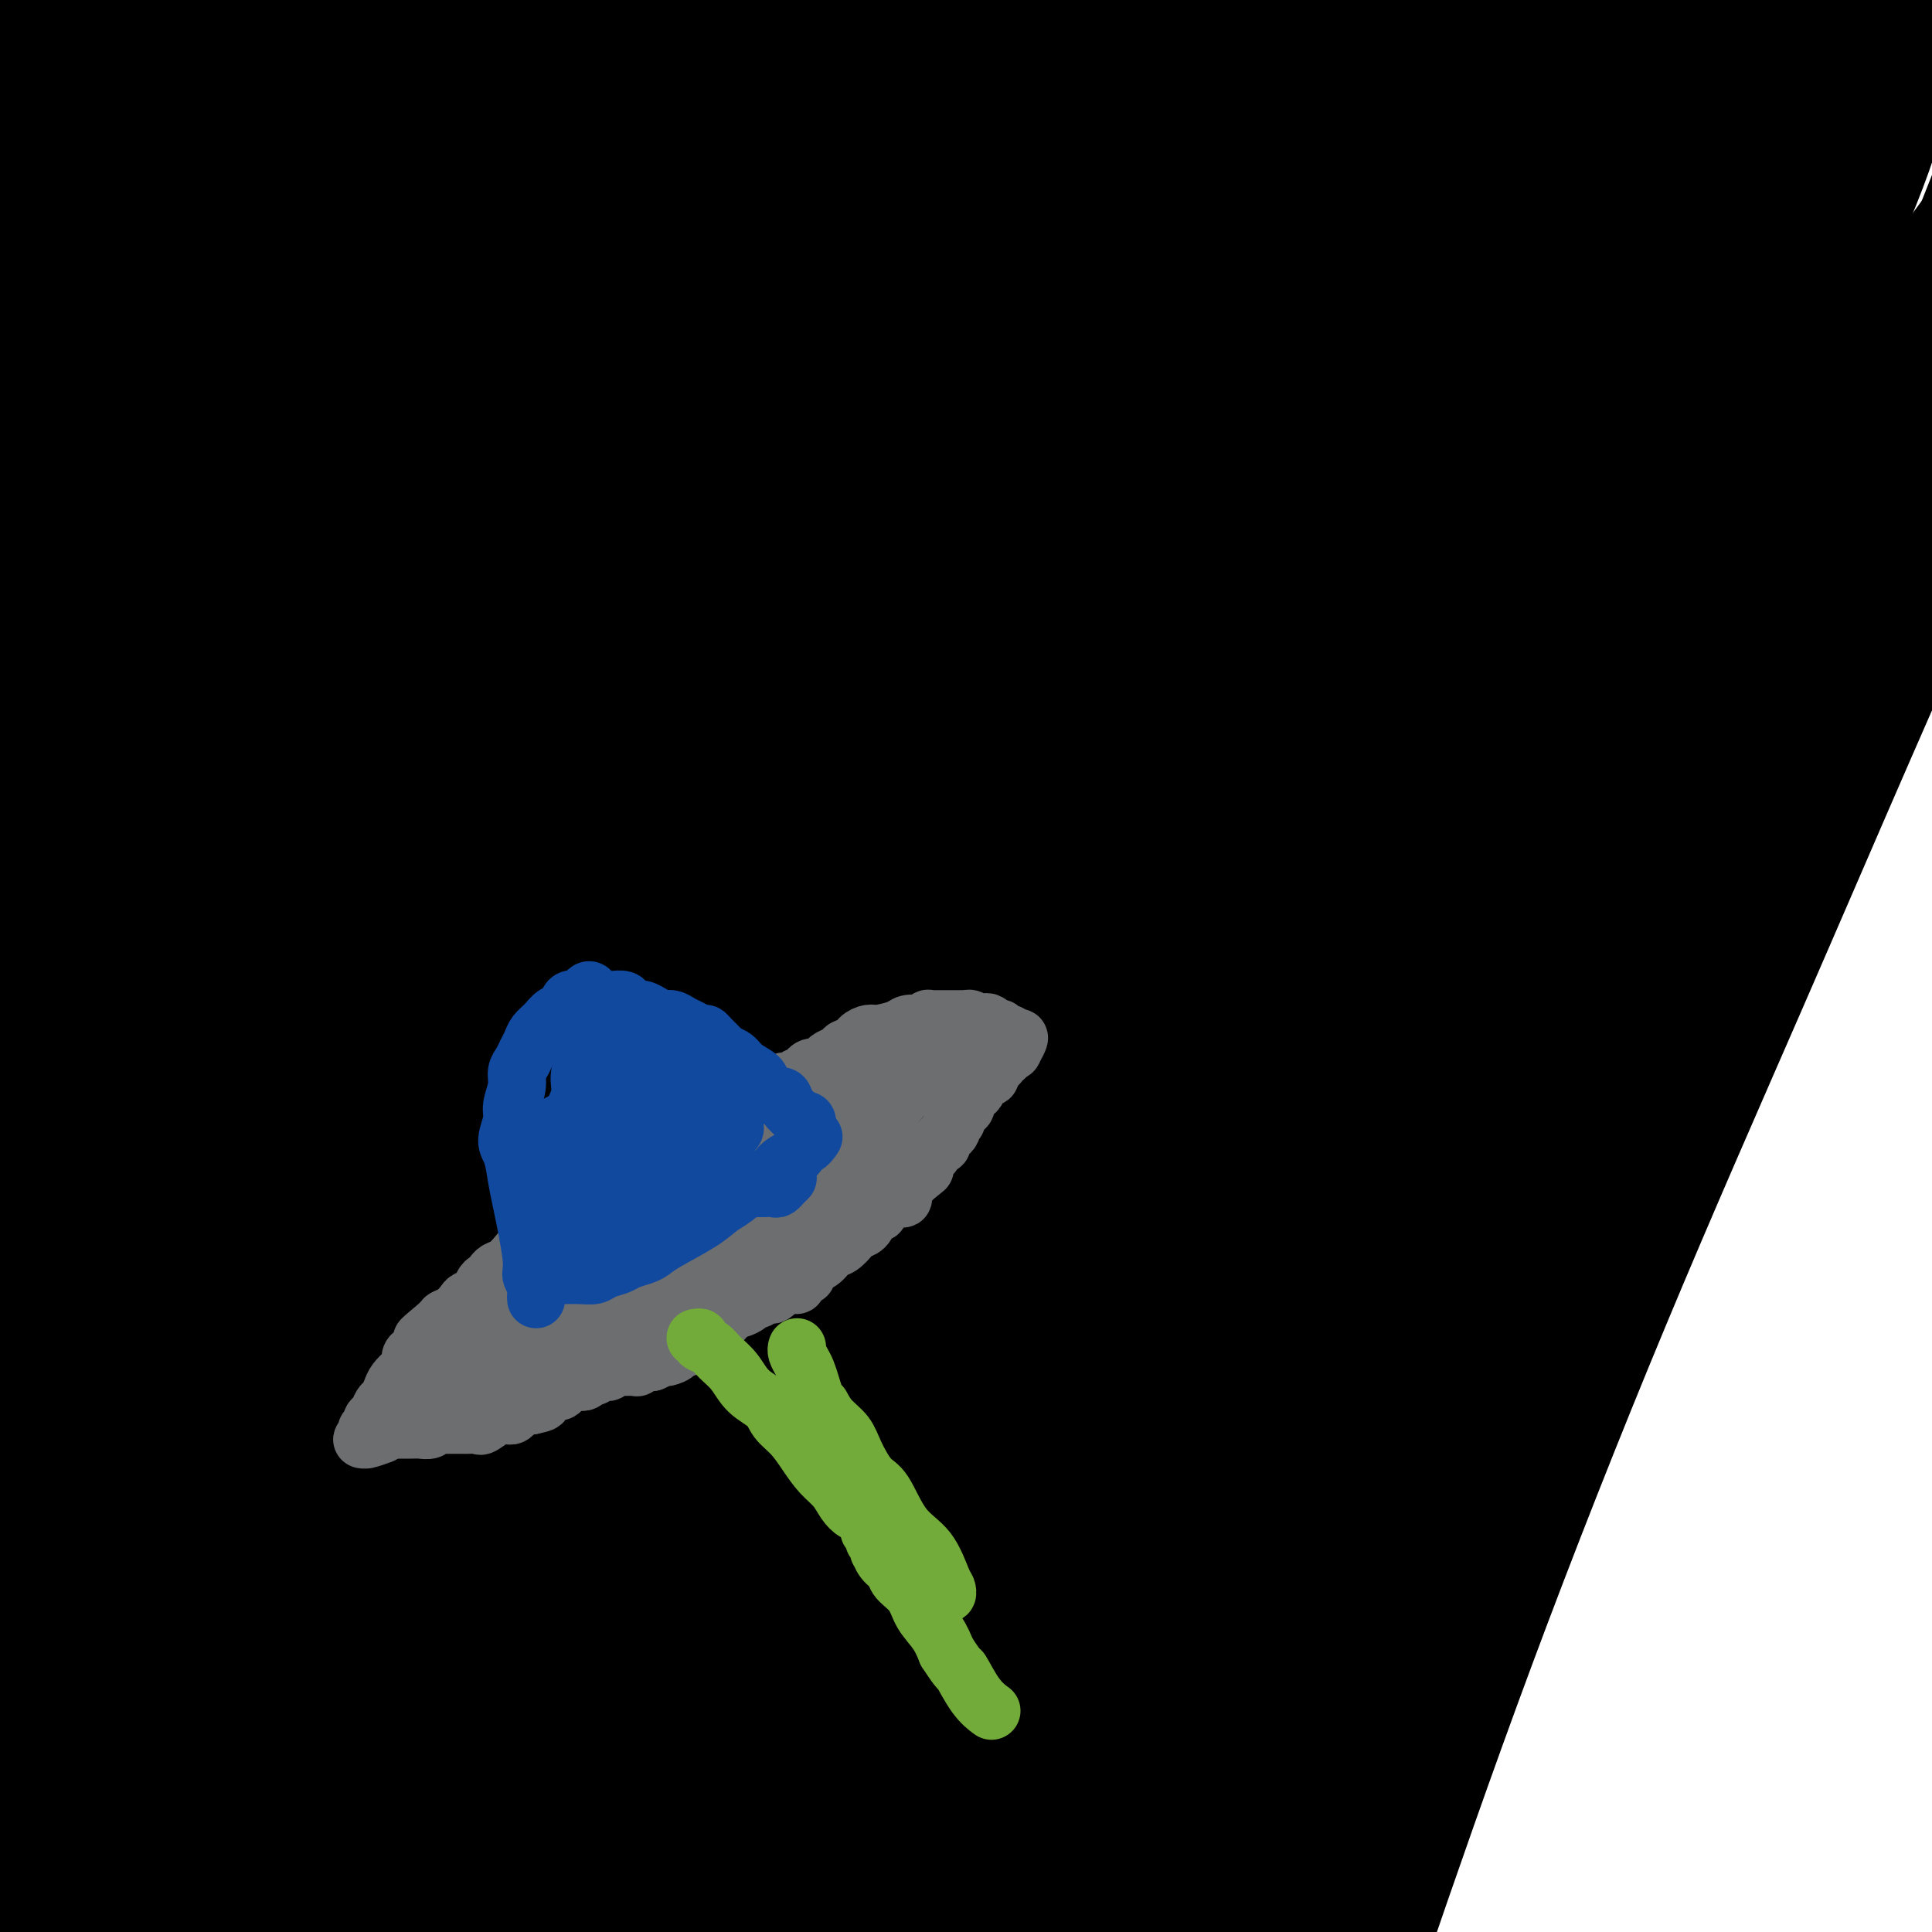 <svg viewBox='0 0 400 400' version='1.1' xmlns='http://www.w3.org/2000/svg' xmlns:xlink='http://www.w3.org/1999/xlink'><g fill='none' stroke='#000000' stroke-width='28' stroke-linecap='round' stroke-linejoin='round'><path d='M208,293c-0.436,0.190 -0.871,0.379 -1,0c-0.129,-0.379 0.050,-1.328 0,-4c-0.050,-2.672 -0.327,-7.067 0,-15c0.327,-7.933 1.260,-19.403 2,-32c0.740,-12.597 1.289,-26.322 3,-40c1.711,-13.678 4.586,-27.311 7,-39c2.414,-11.689 4.368,-21.434 6,-30c1.632,-8.566 2.941,-15.953 4,-22c1.059,-6.047 1.869,-10.754 3,-17c1.131,-6.246 2.584,-14.032 3,-18c0.416,-3.968 -0.205,-4.118 0,-6c0.205,-1.882 1.237,-5.497 1,-7c-0.237,-1.503 -1.741,-0.896 -3,0c-1.259,0.896 -2.272,2.079 -6,7c-3.728,4.921 -10.171,13.581 -17,23c-6.829,9.419 -14.045,19.599 -23,32c-8.955,12.401 -19.648,27.025 -30,41c-10.352,13.975 -20.361,27.302 -30,41c-9.639,13.698 -18.908,27.768 -27,40c-8.092,12.232 -15.006,22.627 -20,31c-4.994,8.373 -8.066,14.725 -11,22c-2.934,7.275 -5.728,15.474 -7,19c-1.272,3.526 -1.022,2.381 -2,2c-0.978,-0.381 -3.183,0.003 -5,-1c-1.817,-1.003 -3.247,-3.393 -6,-7c-2.753,-3.607 -6.831,-8.431 -10,-17c-3.169,-8.569 -5.430,-20.884 -7,-34c-1.570,-13.116 -2.449,-27.033 -2,-43c0.449,-15.967 2.224,-33.983 4,-52'/><path d='M34,167c8.281,-33.234 26.984,-90.317 40,-121c13.016,-30.683 20.345,-34.964 30,-46c9.655,-11.036 21.637,-28.827 26,-36c4.363,-7.173 1.107,-3.728 0,-1c-1.107,2.728 -0.066,4.738 0,10c0.066,5.262 -0.843,13.776 -3,25c-2.157,11.224 -5.563,25.157 -9,42c-3.437,16.843 -6.904,36.597 -12,56c-5.096,19.403 -11.822,38.455 -17,59c-5.178,20.545 -8.810,42.584 -14,64c-5.190,21.416 -11.939,42.209 -17,61c-5.061,18.791 -8.435,35.579 -12,50c-3.565,14.421 -7.322,26.473 -10,35c-2.678,8.527 -4.277,13.528 -6,16c-1.723,2.472 -3.569,2.413 -5,2c-1.431,-0.413 -2.446,-1.182 -4,-6c-1.554,-4.818 -3.648,-13.685 -5,-23c-1.352,-9.315 -1.963,-19.079 -4,-33c-2.037,-13.921 -5.502,-32.000 -7,-45c-1.498,-13.000 -1.031,-20.920 -1,-41c0.031,-20.080 -0.376,-52.320 1,-72c1.376,-19.680 4.533,-26.800 7,-40c2.467,-13.200 4.244,-32.481 9,-51c4.756,-18.519 12.489,-36.275 19,-53c6.511,-16.725 11.798,-32.417 17,-44c5.202,-11.583 10.319,-19.057 13,-24c2.681,-4.943 2.925,-7.356 3,-8c0.075,-0.644 -0.018,0.480 0,2c0.018,1.520 0.148,3.434 0,8c-0.148,4.566 -0.574,11.783 -1,19'/><path d='M72,-28c-0.857,10.347 -2.499,21.715 -5,37c-2.501,15.285 -5.862,34.489 -9,54c-3.138,19.511 -6.053,39.331 -9,59c-2.947,19.669 -5.924,39.189 -8,58c-2.076,18.811 -3.250,36.914 -5,54c-1.750,17.086 -4.077,33.154 -6,46c-1.923,12.846 -3.444,22.471 -5,29c-1.556,6.529 -3.147,9.963 -4,11c-0.853,1.037 -0.966,-0.322 -1,-1c-0.034,-0.678 0.012,-0.675 0,-4c-0.012,-3.325 -0.081,-9.977 -1,-19c-0.919,-9.023 -2.687,-20.418 -4,-34c-1.313,-13.582 -2.170,-29.353 -4,-44c-1.830,-14.647 -4.634,-28.172 -6,-42c-1.366,-13.828 -1.295,-27.961 -1,-41c0.295,-13.039 0.812,-24.984 1,-37c0.188,-12.016 0.047,-24.103 0,-35c-0.047,-10.897 0.002,-20.602 0,-28c-0.002,-7.398 -0.053,-12.487 0,-18c0.053,-5.513 0.209,-11.448 0,-15c-0.209,-3.552 -0.784,-4.719 -1,-6c-0.216,-1.281 -0.074,-2.676 0,-3c0.074,-0.324 0.081,0.422 0,1c-0.081,0.578 -0.250,0.988 0,1c0.250,0.012 0.918,-0.374 2,1c1.082,1.374 2.578,4.510 4,9c1.422,4.490 2.771,10.336 5,19c2.229,8.664 5.340,20.147 8,31c2.660,10.853 4.870,21.076 7,31c2.130,9.924 4.180,19.550 5,26c0.820,6.450 0.410,9.725 0,13'/><path d='M35,125c1.975,12.549 0.914,8.920 0,8c-0.914,-0.920 -1.681,0.867 -2,2c-0.319,1.133 -0.190,1.612 -1,0c-0.810,-1.612 -2.559,-5.315 -4,-10c-1.441,-4.685 -2.573,-10.352 -4,-19c-1.427,-8.648 -3.150,-20.278 -4,-32c-0.850,-11.722 -0.828,-23.537 -1,-35c-0.172,-11.463 -0.540,-22.574 -1,-31c-0.460,-8.426 -1.013,-14.168 -1,-19c0.013,-4.832 0.594,-8.755 1,-11c0.406,-2.245 0.639,-2.812 1,-3c0.361,-0.188 0.849,0.002 1,0c0.151,-0.002 -0.037,-0.195 0,0c0.037,0.195 0.298,0.780 1,2c0.702,1.220 1.845,3.076 4,8c2.155,4.924 5.322,12.918 8,23c2.678,10.082 4.869,22.254 7,35c2.131,12.746 4.203,26.067 5,38c0.797,11.933 0.318,22.480 0,32c-0.318,9.520 -0.473,18.014 -1,25c-0.527,6.986 -1.424,12.464 -2,16c-0.576,3.536 -0.832,5.131 -1,6c-0.168,0.869 -0.249,1.011 -1,0c-0.751,-1.011 -2.172,-3.176 -4,-9c-1.828,-5.824 -4.062,-15.308 -6,-26c-1.938,-10.692 -3.580,-22.591 -5,-35c-1.420,-12.409 -2.618,-25.326 -3,-36c-0.382,-10.674 0.051,-19.105 0,-26c-0.051,-6.895 -0.586,-12.256 -1,-17c-0.414,-4.744 -0.707,-8.872 -1,-13'/><path d='M20,-2c-0.794,-15.880 -0.280,-9.580 0,-9c0.280,0.580 0.327,-4.558 0,-7c-0.327,-2.442 -1.029,-2.186 -1,0c0.029,2.186 0.789,6.304 1,14c0.211,7.696 -0.127,18.971 0,31c0.127,12.029 0.720,24.811 1,38c0.280,13.189 0.248,26.783 0,37c-0.248,10.217 -0.712,17.056 -1,27c-0.288,9.944 -0.402,22.993 -1,28c-0.598,5.007 -1.682,1.973 -2,1c-0.318,-0.973 0.128,0.115 0,-3c-0.128,-3.115 -0.830,-10.433 -1,-19c-0.170,-8.567 0.193,-18.383 0,-31c-0.193,-12.617 -0.943,-28.034 -1,-41c-0.057,-12.966 0.580,-23.482 1,-32c0.420,-8.518 0.622,-15.037 1,-20c0.378,-4.963 0.932,-8.369 1,-11c0.068,-2.631 -0.348,-4.486 0,-6c0.348,-1.514 1.461,-2.686 2,-3c0.539,-0.314 0.504,0.230 2,1c1.496,0.770 4.524,1.766 8,5c3.476,3.234 7.401,8.705 12,19c4.599,10.295 9.873,25.415 13,38c3.127,12.585 4.107,22.636 1,55c-3.107,32.364 -10.302,87.039 -14,119c-3.698,31.961 -3.898,41.206 -5,55c-1.102,13.794 -3.104,32.137 -5,46c-1.896,13.863 -3.684,23.247 -5,30c-1.316,6.753 -2.158,10.877 -3,15'/><path d='M24,375c-2.219,8.051 -3.766,5.679 -4,5c-0.234,-0.679 0.846,0.334 0,-3c-0.846,-3.334 -3.619,-11.014 -5,-21c-1.381,-9.986 -1.372,-22.277 -3,-39c-1.628,-16.723 -4.893,-37.879 -5,-57c-0.107,-19.121 2.946,-36.207 5,-53c2.054,-16.793 3.111,-33.295 5,-49c1.889,-15.705 4.611,-30.615 8,-47c3.389,-16.385 7.446,-34.245 12,-50c4.554,-15.755 9.603,-29.405 14,-41c4.397,-11.595 8.140,-21.134 11,-28c2.860,-6.866 4.836,-11.059 6,-14c1.164,-2.941 1.514,-4.630 2,-5c0.486,-0.370 1.107,0.578 2,2c0.893,1.422 2.059,3.316 3,10c0.941,6.684 1.659,18.157 2,33c0.341,14.843 0.306,33.054 -2,54c-2.306,20.946 -6.882,44.625 -11,68c-4.118,23.375 -7.777,46.444 -12,69c-4.223,22.556 -9.010,44.599 -12,66c-2.990,21.401 -4.182,42.160 -6,60c-1.818,17.840 -4.263,32.761 -6,46c-1.737,13.239 -2.767,24.795 -4,33c-1.233,8.205 -2.670,13.060 -4,16c-1.330,2.940 -2.552,3.964 -3,4c-0.448,0.036 -0.120,-0.916 0,-2c0.120,-1.084 0.032,-2.301 0,-8c-0.032,-5.699 -0.009,-15.881 0,-29c0.009,-13.119 0.002,-29.177 0,-46c-0.002,-16.823 -0.001,-34.412 0,-52'/><path d='M17,297c0.782,-29.821 2.737,-35.873 5,-46c2.263,-10.127 4.833,-24.331 8,-38c3.167,-13.669 6.932,-26.805 12,-40c5.068,-13.195 11.440,-26.448 18,-41c6.560,-14.552 13.307,-30.402 20,-44c6.693,-13.598 13.332,-24.943 19,-35c5.668,-10.057 10.366,-18.827 14,-26c3.634,-7.173 6.206,-12.751 9,-18c2.794,-5.249 5.812,-10.170 5,-9c-0.812,1.170 -5.454,8.429 -10,18c-4.546,9.571 -8.997,21.453 -15,36c-6.003,14.547 -13.560,31.760 -20,49c-6.440,17.240 -11.765,34.509 -17,52c-5.235,17.491 -10.380,35.204 -15,54c-4.620,18.796 -8.714,38.674 -12,57c-3.286,18.326 -5.763,35.099 -8,51c-2.237,15.901 -4.234,30.931 -6,44c-1.766,13.069 -3.302,24.178 -5,33c-1.698,8.822 -3.559,15.359 -5,20c-1.441,4.641 -2.461,7.387 -4,9c-1.539,1.613 -3.596,2.092 -5,2c-1.404,-0.092 -2.153,-0.756 -3,-1c-0.847,-0.244 -1.790,-0.066 -2,-4c-0.210,-3.934 0.315,-11.978 0,-23c-0.315,-11.022 -1.468,-25.023 -2,-39c-0.532,-13.977 -0.441,-27.932 2,-57c2.441,-29.068 7.234,-73.249 10,-97c2.766,-23.751 3.505,-27.072 5,-33c1.495,-5.928 3.748,-14.464 6,-23'/><path d='M21,148c2.674,-11.462 3.860,-12.117 6,-13c2.140,-0.883 5.233,-1.994 7,-2c1.767,-0.006 2.207,1.092 3,5c0.793,3.908 1.939,10.625 2,20c0.061,9.375 -0.963,21.408 -2,36c-1.037,14.592 -2.085,31.743 -4,48c-1.915,16.257 -4.695,31.621 -7,46c-2.305,14.379 -4.135,27.773 -6,40c-1.865,12.227 -3.765,23.287 -5,33c-1.235,9.713 -1.804,18.078 -4,24c-2.196,5.922 -6.019,9.400 -8,12c-1.981,2.600 -2.120,4.321 -3,5c-0.880,0.679 -2.501,0.317 -3,0c-0.499,-0.317 0.125,-0.588 0,-2c-0.125,-1.412 -1.000,-3.966 -1,-10c0.000,-6.034 0.875,-15.549 1,-27c0.125,-11.451 -0.502,-24.837 2,-38c2.502,-13.163 8.132,-26.102 11,-38c2.868,-11.898 2.975,-22.755 5,-33c2.025,-10.245 5.967,-19.879 10,-30c4.033,-10.121 8.158,-20.728 15,-32c6.842,-11.272 16.401,-23.209 25,-37c8.599,-13.791 16.237,-29.436 23,-42c6.763,-12.564 12.649,-22.047 19,-37c6.351,-14.953 13.166,-35.377 16,-46c2.834,-10.623 1.688,-11.445 2,-14c0.312,-2.555 2.084,-6.842 3,-10c0.916,-3.158 0.976,-5.188 2,-7c1.024,-1.812 3.012,-3.406 5,-5'/><path d='M135,-6c3.012,-1.168 8.040,-1.587 11,0c2.960,1.587 3.850,5.179 6,12c2.150,6.821 5.559,16.870 6,30c0.441,13.130 -2.085,29.342 -5,47c-2.915,17.658 -6.218,36.762 -11,55c-4.782,18.238 -11.044,35.612 -17,54c-5.956,18.388 -11.607,37.791 -17,54c-5.393,16.209 -10.526,29.223 -21,55c-10.474,25.777 -26.287,64.318 -35,83c-8.713,18.682 -10.325,17.504 -13,19c-2.675,1.496 -6.414,5.667 -9,7c-2.586,1.333 -4.021,-0.171 -5,-2c-0.979,-1.829 -1.504,-3.984 -2,-11c-0.496,-7.016 -0.963,-18.893 0,-33c0.963,-14.107 3.355,-30.445 7,-51c3.645,-20.555 8.543,-45.326 15,-68c6.457,-22.674 14.474,-43.252 23,-65c8.526,-21.748 17.560,-44.665 28,-67c10.440,-22.335 22.284,-44.089 34,-65c11.716,-20.911 23.304,-40.979 35,-58c11.696,-17.021 23.499,-30.995 32,-42c8.501,-11.005 13.699,-19.042 17,-22c3.301,-2.958 4.706,-0.838 5,-1c0.294,-0.162 -0.522,-2.607 -10,18c-9.478,20.607 -27.617,64.265 -40,95c-12.383,30.735 -19.010,48.548 -27,70c-7.990,21.452 -17.343,46.545 -26,72c-8.657,25.455 -16.616,51.273 -24,76c-7.384,24.727 -14.192,48.364 -21,72'/><path d='M71,328c-10.022,34.842 -12.578,47.948 -16,61c-3.422,13.052 -7.711,26.050 -10,35c-2.289,8.950 -2.577,13.852 -3,15c-0.423,1.148 -0.981,-1.459 -1,-5c-0.019,-3.541 0.499,-8.015 1,-18c0.501,-9.985 0.984,-25.482 4,-44c3.016,-18.518 8.565,-40.056 14,-63c5.435,-22.944 10.755,-47.294 17,-70c6.245,-22.706 13.416,-43.767 20,-63c6.584,-19.233 12.580,-36.638 18,-53c5.420,-16.362 10.264,-31.681 15,-45c4.736,-13.319 9.364,-24.638 13,-34c3.636,-9.362 6.279,-16.768 9,-23c2.721,-6.232 5.518,-11.291 7,-15c1.482,-3.709 1.648,-6.067 1,-6c-0.648,0.067 -2.111,2.559 -6,10c-3.889,7.441 -10.204,19.830 -17,34c-6.796,14.170 -14.071,30.120 -22,49c-7.929,18.880 -16.510,40.690 -23,61c-6.490,20.310 -10.888,39.118 -16,57c-5.112,17.882 -10.937,34.837 -15,49c-4.063,14.163 -6.365,25.535 -9,34c-2.635,8.465 -5.601,14.024 -7,17c-1.399,2.976 -1.229,3.371 -1,2c0.229,-1.371 0.516,-4.507 2,-13c1.484,-8.493 4.165,-22.342 8,-38c3.835,-15.658 8.823,-33.124 16,-53c7.177,-19.876 16.542,-42.163 26,-62c9.458,-19.837 19.008,-37.225 30,-55c10.992,-17.775 23.426,-35.936 36,-53c12.574,-17.064 25.287,-33.032 38,-49'/><path d='M200,-10c18.886,-23.060 29.100,-29.709 40,-39c10.900,-9.291 22.487,-21.224 27,-23c4.513,-1.776 1.954,6.604 -4,17c-5.954,10.396 -15.301,22.807 -25,39c-9.699,16.193 -19.749,36.166 -30,57c-10.251,20.834 -20.704,42.528 -31,65c-10.296,22.472 -20.437,45.724 -30,69c-9.563,23.276 -18.549,46.578 -27,70c-8.451,23.422 -16.367,46.965 -23,69c-6.633,22.035 -11.982,42.562 -17,60c-5.018,17.438 -9.704,31.788 -12,42c-2.296,10.212 -2.203,16.285 -3,19c-0.797,2.715 -2.485,2.071 -3,-3c-0.515,-5.071 0.142,-14.570 2,-29c1.858,-14.430 4.917,-33.790 11,-57c6.083,-23.210 15.191,-50.269 27,-77c11.809,-26.731 26.318,-53.132 43,-79c16.682,-25.868 35.535,-51.202 54,-76c18.465,-24.798 36.541,-49.060 54,-71c17.459,-21.940 34.300,-41.557 48,-59c13.700,-17.443 24.260,-32.713 31,-44c6.740,-11.287 9.660,-18.591 13,-26c3.340,-7.409 7.102,-14.924 -3,-6c-10.102,8.924 -34.066,34.286 -51,55c-16.934,20.714 -26.838,36.779 -39,57c-12.162,20.221 -26.582,44.598 -40,70c-13.418,25.402 -25.834,51.829 -38,78c-12.166,26.171 -24.083,52.085 -36,78'/><path d='M138,246c-16.459,36.665 -20.607,50.329 -28,66c-7.393,15.671 -18.032,33.350 -25,46c-6.968,12.650 -10.266,20.271 -14,25c-3.734,4.729 -7.905,6.564 -11,5c-3.095,-1.564 -5.116,-6.528 -7,-16c-1.884,-9.472 -3.632,-23.452 -3,-41c0.632,-17.548 3.646,-38.664 7,-61c3.354,-22.336 7.050,-45.893 13,-68c5.950,-22.107 14.155,-42.766 23,-63c8.845,-20.234 18.330,-40.044 29,-58c10.670,-17.956 22.527,-34.056 34,-49c11.473,-14.944 22.564,-28.730 34,-40c11.436,-11.270 23.217,-20.025 34,-29c10.783,-8.975 20.566,-18.171 28,-23c7.434,-4.829 12.518,-5.290 14,-2c1.482,3.290 -0.639,10.332 -5,22c-4.361,11.668 -10.961,27.964 -19,47c-8.039,19.036 -17.518,40.813 -27,63c-9.482,22.187 -18.967,44.784 -28,68c-9.033,23.216 -17.614,47.052 -27,71c-9.386,23.948 -19.576,48.008 -28,71c-8.424,22.992 -15.080,44.916 -22,65c-6.920,20.084 -14.103,38.329 -19,52c-4.897,13.671 -7.506,22.769 -10,29c-2.494,6.231 -4.871,9.595 -6,11c-1.129,1.405 -1.008,0.849 0,-5c1.008,-5.849 2.903,-16.993 5,-31c2.097,-14.007 4.397,-30.878 8,-53c3.603,-22.122 8.508,-49.494 13,-74c4.492,-24.506 8.569,-46.144 13,-67c4.431,-20.856 9.215,-40.928 14,-61'/><path d='M128,146c6.952,-29.684 10.834,-39.895 16,-55c5.166,-15.105 11.618,-35.103 18,-52c6.382,-16.897 12.694,-30.693 19,-44c6.306,-13.307 12.605,-26.127 19,-38c6.395,-11.873 12.884,-22.800 19,-32c6.116,-9.200 11.859,-16.673 16,-22c4.141,-5.327 6.681,-8.509 7,-8c0.319,0.509 -1.582,4.707 -7,13c-5.418,8.293 -14.352,20.679 -22,30c-7.648,9.321 -14.010,15.577 -27,45c-12.990,29.423 -32.606,82.015 -44,115c-11.394,32.985 -14.564,46.364 -19,65c-4.436,18.636 -10.137,42.530 -15,64c-4.863,21.470 -8.887,40.515 -11,57c-2.113,16.485 -2.316,30.408 -3,41c-0.684,10.592 -1.851,17.851 -2,22c-0.149,4.149 0.718,5.189 1,5c0.282,-0.189 -0.021,-1.605 2,-9c2.021,-7.395 6.368,-20.768 10,-36c3.632,-15.232 6.551,-32.324 11,-52c4.449,-19.676 10.430,-41.936 15,-61c4.570,-19.064 7.731,-34.932 11,-51c3.269,-16.068 6.647,-32.338 10,-47c3.353,-14.662 6.682,-27.718 9,-40c2.318,-12.282 3.625,-23.790 6,-34c2.375,-10.210 5.819,-19.123 7,-27c1.181,-7.877 0.100,-14.720 1,-20c0.900,-5.280 3.781,-8.999 5,-11c1.219,-2.001 0.777,-2.286 1,-2c0.223,0.286 1.112,1.143 2,2'/><path d='M183,-36c1.299,0.050 0.545,5.675 -1,13c-1.545,7.325 -3.882,16.349 -7,30c-3.118,13.651 -7.016,31.930 -10,47c-2.984,15.070 -5.055,26.933 -10,56c-4.945,29.067 -12.763,75.339 -17,101c-4.237,25.661 -4.891,30.711 -6,38c-1.109,7.289 -2.673,16.816 -3,22c-0.327,5.184 0.584,6.025 1,5c0.416,-1.025 0.338,-3.917 7,-29c6.662,-25.083 20.064,-72.357 28,-102c7.936,-29.643 10.406,-41.657 15,-57c4.594,-15.343 11.313,-34.017 17,-51c5.687,-16.983 10.344,-32.275 16,-45c5.656,-12.725 12.313,-22.884 17,-32c4.687,-9.116 7.404,-17.190 10,-22c2.596,-4.810 5.072,-6.355 6,-8c0.928,-1.645 0.307,-3.391 0,-2c-0.307,1.391 -0.300,5.917 -2,12c-1.700,6.083 -5.106,13.722 -9,25c-3.894,11.278 -8.274,26.195 -14,43c-5.726,16.805 -12.797,35.497 -18,50c-5.203,14.503 -8.538,24.817 -13,42c-4.462,17.183 -10.052,41.235 -12,52c-1.948,10.765 -0.255,8.245 0,8c0.255,-0.245 -0.927,1.787 0,-2c0.927,-3.787 3.964,-13.394 7,-23'/><path d='M185,135c2.783,-9.745 6.239,-21.608 12,-37c5.761,-15.392 13.827,-34.313 21,-51c7.173,-16.687 13.454,-31.140 20,-44c6.546,-12.860 13.358,-24.128 18,-33c4.642,-8.872 7.113,-15.348 9,-19c1.887,-3.652 3.189,-4.481 1,0c-2.189,4.481 -7.869,14.273 -14,26c-6.131,11.727 -12.712,25.389 -21,45c-8.288,19.611 -18.284,45.171 -25,64c-6.716,18.829 -10.152,30.926 -21,67c-10.848,36.074 -29.110,96.125 -39,130c-9.890,33.875 -11.410,41.573 -15,55c-3.590,13.427 -9.252,32.584 -14,47c-4.748,14.416 -8.583,24.091 -12,32c-3.417,7.909 -6.417,14.053 -8,17c-1.583,2.947 -1.748,2.698 -2,1c-0.252,-1.698 -0.589,-4.845 1,-13c1.589,-8.155 5.106,-21.319 10,-37c4.894,-15.681 11.165,-33.881 20,-55c8.835,-21.119 20.234,-45.158 32,-68c11.766,-22.842 23.900,-44.486 37,-66c13.100,-21.514 27.166,-42.898 41,-63c13.834,-20.102 27.437,-38.922 40,-55c12.563,-16.078 24.087,-29.412 34,-41c9.913,-11.588 18.214,-21.428 22,-29c3.786,-7.572 3.056,-12.875 -2,-11c-5.056,1.875 -14.438,10.928 -24,23c-9.562,12.072 -19.303,27.163 -31,46c-11.697,18.837 -25.348,41.418 -39,64'/><path d='M236,130c-17.432,30.247 -26.011,50.864 -37,75c-10.989,24.136 -24.386,51.792 -35,76c-10.614,24.208 -18.444,44.968 -25,63c-6.556,18.032 -11.840,33.335 -16,45c-4.160,11.665 -7.198,19.693 -10,26c-2.802,6.307 -5.367,10.892 -7,14c-1.633,3.108 -2.333,4.739 -1,2c1.333,-2.739 4.699,-9.849 10,-20c5.301,-10.151 12.535,-23.342 22,-41c9.465,-17.658 21.160,-39.782 35,-63c13.840,-23.218 29.825,-47.529 46,-72c16.175,-24.471 32.540,-49.101 49,-73c16.460,-23.899 33.016,-47.068 47,-69c13.984,-21.932 25.395,-42.628 35,-61c9.605,-18.372 17.403,-34.421 23,-47c5.597,-12.579 8.993,-21.689 10,-28c1.007,-6.311 -0.373,-9.824 -6,-7c-5.627,2.824 -15.499,11.984 -24,19c-8.501,7.016 -15.631,11.888 -42,45c-26.369,33.112 -71.978,94.462 -97,131c-25.022,36.538 -29.457,48.262 -38,64c-8.543,15.738 -21.195,35.489 -30,51c-8.805,15.511 -13.765,26.783 -18,36c-4.235,9.217 -7.747,16.380 -10,20c-2.253,3.620 -3.247,3.698 -2,-1c1.247,-4.698 4.735,-14.170 10,-27c5.265,-12.830 12.308,-29.016 21,-47c8.692,-17.984 19.032,-37.765 31,-58c11.968,-20.235 25.562,-40.924 38,-60c12.438,-19.076 23.719,-36.538 35,-54'/><path d='M250,69c21.011,-33.582 37.040,-60.538 45,-74c7.960,-13.462 7.852,-13.432 8,-14c0.148,-0.568 0.553,-1.735 -3,4c-3.553,5.735 -11.062,18.370 -20,34c-8.938,15.630 -19.303,34.254 -32,57c-12.697,22.746 -27.727,49.612 -41,75c-13.273,25.388 -24.791,49.296 -35,73c-10.209,23.704 -19.109,47.204 -27,69c-7.891,21.796 -14.772,41.890 -20,59c-5.228,17.110 -8.804,31.237 -12,43c-3.196,11.763 -6.013,21.161 -8,27c-1.987,5.839 -3.143,8.117 -4,10c-0.857,1.883 -1.413,3.369 -1,0c0.413,-3.369 1.796,-11.595 4,-23c2.204,-11.405 5.230,-25.990 10,-44c4.770,-18.010 11.284,-39.445 19,-60c7.716,-20.555 16.632,-40.230 26,-59c9.368,-18.770 19.187,-36.634 29,-54c9.813,-17.366 19.619,-34.234 30,-51c10.381,-16.766 21.336,-33.431 32,-49c10.664,-15.569 21.038,-30.041 32,-43c10.962,-12.959 22.513,-24.405 32,-34c9.487,-9.595 16.908,-17.339 26,-25c9.092,-7.661 19.853,-15.239 21,-13c1.147,2.239 -7.320,14.293 -16,27c-8.680,12.707 -17.574,26.066 -29,44c-11.426,17.934 -25.384,40.444 -38,63c-12.616,22.556 -23.890,45.159 -36,69c-12.110,23.841 -25.055,48.921 -38,74'/><path d='M204,254c-17.535,34.685 -24.371,49.899 -33,68c-8.629,18.101 -19.049,39.089 -26,55c-6.951,15.911 -10.432,26.746 -14,35c-3.568,8.254 -7.223,13.926 -9,18c-1.777,4.074 -1.676,6.548 -2,7c-0.324,0.452 -1.071,-1.120 1,-7c2.071,-5.880 6.962,-16.069 13,-30c6.038,-13.931 13.224,-31.604 23,-52c9.776,-20.396 22.142,-43.515 34,-65c11.858,-21.485 23.209,-41.335 34,-60c10.791,-18.665 21.024,-36.146 30,-52c8.976,-15.854 16.695,-30.082 23,-42c6.305,-11.918 11.194,-21.528 17,-31c5.806,-9.472 12.527,-18.807 17,-27c4.473,-8.193 6.697,-15.243 10,-22c3.303,-6.757 7.685,-13.222 10,-17c2.315,-3.778 2.565,-4.868 3,-6c0.435,-1.132 1.057,-2.307 -2,2c-3.057,4.307 -9.792,14.095 -18,26c-8.208,11.905 -17.888,25.927 -30,44c-12.112,18.073 -26.656,40.198 -39,60c-12.344,19.802 -22.488,37.280 -31,55c-8.512,17.720 -15.393,35.681 -22,53c-6.607,17.319 -12.941,33.997 -18,50c-5.059,16.003 -8.844,31.332 -13,44c-4.156,12.668 -8.683,22.673 -13,33c-4.317,10.327 -8.425,20.974 -10,25c-1.575,4.026 -0.616,1.430 2,-5c2.616,-6.430 6.890,-16.694 14,-32c7.110,-15.306 17.055,-35.653 27,-56'/><path d='M182,325c12.574,-27.266 22.510,-48.932 33,-71c10.490,-22.068 21.533,-44.539 32,-66c10.467,-21.461 20.358,-41.912 30,-61c9.642,-19.088 19.036,-36.813 28,-53c8.964,-16.187 17.497,-30.835 25,-44c7.503,-13.165 13.975,-24.846 19,-33c5.025,-8.154 8.603,-12.782 11,-16c2.397,-3.218 3.613,-5.026 4,-6c0.387,-0.974 -0.055,-1.114 -1,0c-0.945,1.114 -2.393,3.481 -6,9c-3.607,5.519 -9.374,14.191 -17,26c-7.626,11.809 -17.110,26.754 -28,47c-10.890,20.246 -23.185,45.792 -36,72c-12.815,26.208 -26.150,53.079 -38,81c-11.850,27.921 -22.215,56.892 -32,83c-9.785,26.108 -18.988,49.353 -26,70c-7.012,20.647 -11.831,38.696 -16,53c-4.169,14.304 -7.688,24.861 -10,32c-2.312,7.139 -3.418,10.858 -4,13c-0.582,2.142 -0.642,2.706 -1,2c-0.358,-0.706 -1.014,-2.683 1,-10c2.014,-7.317 6.699,-19.975 14,-37c7.301,-17.025 17.217,-38.415 31,-64c13.783,-25.585 31.433,-55.363 50,-82c18.567,-26.637 38.050,-50.132 57,-73c18.950,-22.868 37.365,-45.108 54,-64c16.635,-18.892 31.490,-34.435 44,-48c12.510,-13.565 22.676,-25.152 30,-34c7.324,-8.848 11.807,-14.957 15,-19c3.193,-4.043 5.097,-6.022 7,-8'/><path d='M452,24c23.365,-26.827 6.779,-7.395 1,0c-5.779,7.395 -0.750,2.751 -3,4c-2.250,1.249 -11.778,8.390 -23,18c-11.222,9.610 -24.138,21.688 -40,37c-15.862,15.312 -34.670,33.858 -52,54c-17.330,20.142 -33.183,41.881 -48,65c-14.817,23.119 -28.599,47.620 -41,71c-12.401,23.380 -23.421,45.641 -32,65c-8.579,19.359 -14.718,35.816 -19,48c-4.282,12.184 -6.707,20.094 -8,26c-1.293,5.906 -1.455,9.806 -2,12c-0.545,2.194 -1.474,2.682 0,-2c1.474,-4.682 5.351,-14.533 10,-27c4.649,-12.467 10.071,-27.549 17,-47c6.929,-19.451 15.367,-43.272 23,-65c7.633,-21.728 14.463,-41.362 22,-61c7.537,-19.638 15.781,-39.278 24,-58c8.219,-18.722 16.414,-36.524 25,-54c8.586,-17.476 17.565,-34.624 26,-51c8.435,-16.376 16.326,-31.978 23,-45c6.674,-13.022 12.130,-23.464 17,-34c4.870,-10.536 9.152,-21.166 11,-25c1.848,-3.834 1.262,-0.872 1,0c-0.262,0.872 -0.199,-0.345 -3,4c-2.801,4.345 -8.467,14.254 -16,26c-7.533,11.746 -16.933,25.330 -28,45c-11.067,19.670 -23.802,45.427 -35,71c-11.198,25.573 -20.861,50.962 -31,81c-10.139,30.038 -20.754,64.725 -29,96c-8.246,31.275 -14.123,59.137 -20,87'/><path d='M222,365c-5.357,25.800 -8.749,46.799 -10,62c-1.251,15.201 -0.361,24.604 0,31c0.361,6.396 0.193,9.785 0,12c-0.193,2.215 -0.412,3.255 1,-1c1.412,-4.255 4.455,-13.805 9,-27c4.545,-13.195 10.591,-30.037 20,-53c9.409,-22.963 22.182,-52.049 35,-79c12.818,-26.951 25.682,-51.769 39,-76c13.318,-24.231 27.091,-47.875 38,-68c10.909,-20.125 18.952,-36.733 26,-51c7.048,-14.267 13.099,-26.195 18,-37c4.901,-10.805 8.651,-20.488 12,-29c3.349,-8.512 6.295,-15.852 9,-23c2.705,-7.148 5.168,-14.105 7,-20c1.832,-5.895 3.033,-10.727 4,-14c0.967,-3.273 1.698,-4.985 0,-5c-1.698,-0.015 -5.826,1.667 -13,8c-7.174,6.333 -17.393,17.316 -29,30c-11.607,12.684 -24.602,27.069 -38,45c-13.398,17.931 -27.198,39.408 -39,61c-11.802,21.592 -21.607,43.299 -30,66c-8.393,22.701 -15.373,46.395 -21,69c-5.627,22.605 -9.900,44.119 -13,62c-3.100,17.881 -5.028,32.128 -6,43c-0.972,10.872 -0.989,18.369 -1,24c-0.011,5.631 -0.017,9.396 2,5c2.017,-4.396 6.056,-16.951 10,-31c3.944,-14.049 7.793,-29.590 13,-50c5.207,-20.410 11.774,-45.689 17,-67c5.226,-21.311 9.113,-38.656 13,-56'/><path d='M295,196c10.987,-41.016 11.953,-41.556 15,-52c3.047,-10.444 8.173,-30.792 14,-48c5.827,-17.208 12.353,-31.275 18,-45c5.647,-13.725 10.414,-27.106 16,-38c5.586,-10.894 11.991,-19.301 16,-26c4.009,-6.699 5.623,-11.692 7,-14c1.377,-2.308 2.518,-1.932 3,-2c0.482,-0.068 0.305,-0.581 -1,1c-1.305,1.581 -3.738,5.258 -8,13c-4.262,7.742 -10.353,19.551 -18,34c-7.647,14.449 -16.851,31.538 -26,51c-9.149,19.462 -18.244,41.297 -26,63c-7.756,21.703 -14.173,43.274 -20,65c-5.827,21.726 -11.064,43.608 -15,63c-3.936,19.392 -6.570,36.295 -8,50c-1.430,13.705 -1.656,24.211 -1,32c0.656,7.789 2.194,12.860 3,17c0.806,4.140 0.881,7.349 3,4c2.119,-3.349 6.282,-13.256 10,-24c3.718,-10.744 6.992,-22.324 12,-38c5.008,-15.676 11.749,-35.449 17,-54c5.251,-18.551 9.012,-35.881 14,-53c4.988,-17.119 11.205,-34.027 16,-50c4.795,-15.973 8.170,-31.011 13,-45c4.830,-13.989 11.115,-26.928 16,-39c4.885,-12.072 8.371,-23.277 12,-34c3.629,-10.723 7.400,-20.964 10,-30c2.600,-9.036 4.029,-16.867 5,-22c0.971,-5.133 1.486,-7.566 2,-10'/><path d='M394,-35c1.044,-5.066 0.154,-1.731 -2,2c-2.154,3.731 -5.572,7.858 -10,15c-4.428,7.142 -9.866,17.299 -17,32c-7.134,14.701 -15.965,33.945 -23,54c-7.035,20.055 -12.274,40.921 -17,61c-4.726,20.079 -8.938,39.370 -12,57c-3.062,17.630 -4.975,33.601 -6,46c-1.025,12.399 -1.162,21.228 -1,28c0.162,6.772 0.622,11.486 1,14c0.378,2.514 0.675,2.828 1,3c0.325,0.172 0.679,0.201 2,-5c1.321,-5.201 3.611,-15.633 7,-28c3.389,-12.367 7.878,-26.670 13,-44c5.122,-17.330 10.876,-37.686 16,-55c5.124,-17.314 9.618,-31.585 14,-45c4.382,-13.415 8.650,-25.974 13,-37c4.350,-11.026 8.781,-20.519 12,-29c3.219,-8.481 5.227,-15.951 7,-22c1.773,-6.049 3.309,-10.676 4,-13c0.691,-2.324 0.535,-2.344 1,-3c0.465,-0.656 1.552,-1.947 0,2c-1.552,3.947 -5.743,13.134 -11,23c-5.257,9.866 -11.582,20.413 -19,38c-7.418,17.587 -15.931,42.214 -24,66c-8.069,23.786 -15.696,46.732 -23,72c-7.304,25.268 -14.286,52.859 -21,78c-6.714,25.141 -13.160,47.832 -18,68c-4.840,20.168 -8.072,37.815 -10,52c-1.928,14.185 -2.551,24.910 -3,34c-0.449,9.090 -0.725,16.545 -1,24'/><path d='M267,453c-0.676,9.214 -0.366,3.250 0,-1c0.366,-4.250 0.789,-6.786 3,-14c2.211,-7.214 6.210,-19.107 12,-36c5.790,-16.893 13.369,-38.787 22,-62c8.631,-23.213 18.312,-47.746 28,-71c9.688,-23.254 19.381,-45.228 28,-65c8.619,-19.772 16.162,-37.340 23,-53c6.838,-15.660 12.971,-29.411 18,-42c5.029,-12.589 8.954,-24.014 12,-34c3.046,-9.986 5.211,-18.531 7,-26c1.789,-7.469 3.200,-13.861 4,-17c0.800,-3.139 0.988,-3.025 1,-3c0.012,0.025 -0.151,-0.039 -4,5c-3.849,5.039 -11.384,15.180 -20,27c-8.616,11.820 -18.313,25.320 -30,45c-11.687,19.680 -25.365,45.539 -36,70c-10.635,24.461 -18.226,47.522 -25,69c-6.774,21.478 -12.731,41.372 -16,58c-3.269,16.628 -3.851,29.988 -4,39c-0.149,9.012 0.135,13.675 1,16c0.865,2.325 2.311,2.311 3,2c0.689,-0.311 0.623,-0.919 1,-7c0.377,-6.081 1.198,-17.635 2,-30c0.802,-12.365 1.583,-25.542 4,-42c2.417,-16.458 6.468,-36.197 10,-54c3.532,-17.803 6.543,-33.671 11,-49c4.457,-15.329 10.360,-30.119 15,-44c4.640,-13.881 8.019,-26.853 12,-38c3.981,-11.147 8.566,-20.471 13,-29c4.434,-8.529 8.717,-16.265 13,-24'/></g>
<g fill='none' stroke='#6D6E70' stroke-width='12' stroke-linecap='round' stroke-linejoin='round'><path d='M79,296c0.317,0.000 0.634,0.000 1,0c0.366,-0.000 0.779,-0.000 1,0c0.221,0.000 0.248,0.001 1,0c0.752,-0.001 2.229,-0.004 3,0c0.771,0.004 0.837,0.015 1,0c0.163,-0.015 0.424,-0.057 1,0c0.576,0.057 1.466,0.211 2,0c0.534,-0.211 0.710,-0.789 1,-1c0.290,-0.211 0.692,-0.056 1,0c0.308,0.056 0.521,0.015 1,0c0.479,-0.015 1.226,-0.002 2,0c0.774,0.002 1.577,-0.007 2,0c0.423,0.007 0.466,0.030 1,0c0.534,-0.030 1.558,-0.113 2,0c0.442,0.113 0.303,0.424 1,0c0.697,-0.424 2.229,-1.582 3,-2c0.771,-0.418 0.781,-0.097 1,0c0.219,0.097 0.646,-0.030 1,0c0.354,0.030 0.634,0.218 1,0c0.366,-0.218 0.819,-0.843 1,-1c0.181,-0.157 0.090,0.154 0,0c-0.090,-0.154 -0.179,-0.773 0,-1c0.179,-0.227 0.625,-0.061 1,0c0.375,0.061 0.679,0.017 1,0c0.321,-0.017 0.661,-0.009 1,0'/><path d='M110,291c4.683,-0.955 0.890,-0.844 0,-1c-0.890,-0.156 1.122,-0.581 2,-1c0.878,-0.419 0.620,-0.834 1,-1c0.380,-0.166 1.397,-0.083 2,0c0.603,0.083 0.791,0.167 1,0c0.209,-0.167 0.437,-0.585 1,-1c0.563,-0.415 1.460,-0.828 2,-1c0.540,-0.172 0.722,-0.102 1,0c0.278,0.102 0.653,0.238 1,0c0.347,-0.238 0.666,-0.849 1,-1c0.334,-0.151 0.682,0.157 1,0c0.318,-0.157 0.606,-0.778 1,-1c0.394,-0.222 0.893,-0.045 1,0c0.107,0.045 -0.179,-0.040 0,0c0.179,0.040 0.821,0.207 1,0c0.179,-0.207 -0.106,-0.788 0,-1c0.106,-0.212 0.602,-0.057 1,0c0.398,0.057 0.698,0.015 1,0c0.302,-0.015 0.607,-0.004 1,0c0.393,0.004 0.874,0.002 1,0c0.126,-0.002 -0.103,-0.004 0,0c0.103,0.004 0.539,0.015 1,0c0.461,-0.015 0.947,-0.057 1,0c0.053,0.057 -0.326,0.211 0,0c0.326,-0.211 1.357,-0.788 2,-1c0.643,-0.212 0.898,-0.061 1,0c0.102,0.061 0.051,0.030 0,0'/><path d='M135,282c3.824,-1.619 0.883,-1.165 0,-1c-0.883,0.165 0.293,0.042 1,0c0.707,-0.042 0.944,-0.002 1,0c0.056,0.002 -0.070,-0.035 0,0c0.070,0.035 0.337,0.141 1,0c0.663,-0.141 1.722,-0.531 2,-1c0.278,-0.469 -0.224,-1.018 0,-1c0.224,0.018 1.174,0.603 2,0c0.826,-0.603 1.530,-2.396 2,-3c0.470,-0.604 0.708,-0.021 1,0c0.292,0.021 0.638,-0.520 1,-1c0.362,-0.480 0.741,-0.898 1,-1c0.259,-0.102 0.399,0.113 1,0c0.601,-0.113 1.663,-0.552 2,-1c0.337,-0.448 -0.051,-0.904 0,-1c0.051,-0.096 0.542,0.168 1,0c0.458,-0.168 0.882,-0.767 1,-1c0.118,-0.233 -0.071,-0.100 0,0c0.071,0.100 0.400,0.167 1,0c0.600,-0.167 1.470,-0.567 2,-1c0.530,-0.433 0.719,-0.900 1,-1c0.281,-0.100 0.652,0.167 1,0c0.348,-0.167 0.671,-0.766 1,-1c0.329,-0.234 0.663,-0.101 1,0c0.337,0.101 0.678,0.171 1,0c0.322,-0.171 0.625,-0.585 1,-1c0.375,-0.415 0.821,-0.833 1,-1c0.179,-0.167 0.089,-0.084 0,0'/><path d='M162,266c4.359,-2.471 1.757,-0.647 1,0c-0.757,0.647 0.332,0.117 1,0c0.668,-0.117 0.914,0.179 1,0c0.086,-0.179 0.013,-0.832 0,-1c-0.013,-0.168 0.035,0.151 0,0c-0.035,-0.151 -0.153,-0.772 0,-1c0.153,-0.228 0.576,-0.064 1,0c0.424,0.064 0.848,0.028 1,0c0.152,-0.028 0.033,-0.048 0,0c-0.033,0.048 0.022,0.163 0,0c-0.022,-0.163 -0.119,-0.606 0,-1c0.119,-0.394 0.456,-0.739 1,-1c0.544,-0.261 1.297,-0.437 2,-1c0.703,-0.563 1.358,-1.512 2,-2c0.642,-0.488 1.271,-0.515 2,-1c0.729,-0.485 1.557,-1.426 2,-2c0.443,-0.574 0.500,-0.779 1,-1c0.500,-0.221 1.441,-0.458 2,-1c0.559,-0.542 0.734,-1.389 1,-2c0.266,-0.611 0.621,-0.985 1,-1c0.379,-0.015 0.780,0.329 1,0c0.220,-0.329 0.258,-1.331 1,-2c0.742,-0.669 2.188,-1.005 3,-1c0.812,0.005 0.991,0.352 1,0c0.009,-0.352 -0.151,-1.402 0,-2c0.151,-0.598 0.615,-0.742 1,-1c0.385,-0.258 0.693,-0.629 1,-1'/><path d='M189,244c4.400,-3.571 1.901,-1.499 1,-1c-0.901,0.499 -0.204,-0.574 0,-1c0.204,-0.426 -0.085,-0.204 0,0c0.085,0.204 0.544,0.392 1,0c0.456,-0.392 0.910,-1.363 1,-2c0.090,-0.637 -0.182,-0.940 0,-1c0.182,-0.060 0.819,0.125 1,0c0.181,-0.125 -0.092,-0.558 0,-1c0.092,-0.442 0.550,-0.892 1,-1c0.450,-0.108 0.891,0.125 1,0c0.109,-0.125 -0.116,-0.607 0,-1c0.116,-0.393 0.571,-0.698 1,-1c0.429,-0.302 0.832,-0.601 1,-1c0.168,-0.399 0.100,-0.899 0,-1c-0.100,-0.101 -0.233,0.195 0,0c0.233,-0.195 0.831,-0.882 1,-1c0.169,-0.118 -0.091,0.334 0,0c0.091,-0.334 0.534,-1.455 1,-2c0.466,-0.545 0.956,-0.513 1,-1c0.044,-0.487 -0.358,-1.491 0,-2c0.358,-0.509 1.477,-0.521 2,-1c0.523,-0.479 0.451,-1.425 1,-2c0.549,-0.575 1.720,-0.780 2,-1c0.280,-0.220 -0.332,-0.454 0,-1c0.332,-0.546 1.609,-1.404 2,-2c0.391,-0.596 -0.105,-0.930 0,-1c0.105,-0.070 0.812,0.126 1,0c0.188,-0.126 -0.142,-0.572 0,-1c0.142,-0.428 0.755,-0.836 1,-1c0.245,-0.164 0.123,-0.082 0,0'/><path d='M209,217c3.321,-4.193 1.622,-1.175 1,0c-0.622,1.175 -0.167,0.507 0,0c0.167,-0.507 0.045,-0.854 0,-1c-0.045,-0.146 -0.012,-0.092 0,0c0.012,0.092 0.003,0.221 0,0c-0.003,-0.221 -0.001,-0.791 0,-1c0.001,-0.209 0.000,-0.056 0,0c-0.000,0.056 -0.000,0.015 0,0c0.000,-0.015 0.001,-0.003 0,0c-0.001,0.003 -0.003,-0.003 0,0c0.003,0.003 0.011,0.015 0,0c-0.011,-0.015 -0.040,-0.057 0,0c0.040,0.057 0.151,0.212 0,0c-0.151,-0.212 -0.562,-0.793 -1,-1c-0.438,-0.207 -0.902,-0.041 -1,0c-0.098,0.041 0.171,-0.041 0,0c-0.171,0.041 -0.781,0.207 -1,0c-0.219,-0.207 -0.048,-0.788 0,-1c0.048,-0.212 -0.025,-0.056 0,0c0.025,0.056 0.150,0.012 0,0c-0.150,-0.012 -0.576,0.007 -1,0c-0.424,-0.007 -0.845,-0.040 -1,0c-0.155,0.040 -0.044,0.154 0,0c0.044,-0.154 0.022,-0.577 0,-1'/><path d='M205,212c-0.857,-0.773 -1.000,-0.207 -1,0c0.000,0.207 0.143,0.055 0,0c-0.143,-0.055 -0.574,-0.014 -1,0c-0.426,0.014 -0.849,-0.000 -1,0c-0.151,0.000 -0.030,0.014 0,0c0.030,-0.014 -0.032,-0.056 0,0c0.032,0.056 0.158,0.211 0,0c-0.158,-0.211 -0.601,-0.789 -1,-1c-0.399,-0.211 -0.756,-0.057 -1,0c-0.244,0.057 -0.376,0.015 -1,0c-0.624,-0.015 -1.739,-0.004 -2,0c-0.261,0.004 0.334,0.001 0,0c-0.334,-0.001 -1.596,-0.000 -2,0c-0.404,0.000 0.052,-0.001 0,0c-0.052,0.001 -0.610,0.004 -1,0c-0.390,-0.004 -0.610,-0.015 -1,0c-0.390,0.015 -0.948,0.056 -1,0c-0.052,-0.056 0.403,-0.208 0,0c-0.403,0.208 -1.662,0.778 -2,1c-0.338,0.222 0.247,0.097 0,0c-0.247,-0.097 -1.327,-0.167 -2,0c-0.673,0.167 -0.940,0.573 -2,1c-1.060,0.427 -2.913,0.877 -4,1c-1.087,0.123 -1.408,-0.082 -2,0c-0.592,0.082 -1.455,0.452 -2,1c-0.545,0.548 -0.773,1.274 -1,2'/><path d='M177,217c-2.495,0.941 -1.232,0.293 -1,0c0.232,-0.293 -0.567,-0.232 -1,0c-0.433,0.232 -0.501,0.636 -1,1c-0.499,0.364 -1.430,0.690 -2,1c-0.570,0.310 -0.779,0.604 -1,1c-0.221,0.396 -0.454,0.895 -1,1c-0.546,0.105 -1.404,-0.183 -2,0c-0.596,0.183 -0.930,0.837 -1,1c-0.070,0.163 0.123,-0.166 0,0c-0.123,0.166 -0.563,0.828 -1,1c-0.437,0.172 -0.873,-0.146 -1,0c-0.127,0.146 0.054,0.756 0,1c-0.054,0.244 -0.344,0.122 -1,0c-0.656,-0.122 -1.676,-0.244 -2,0c-0.324,0.244 0.050,0.854 0,1c-0.050,0.146 -0.524,-0.172 -1,0c-0.476,0.172 -0.955,0.833 -1,1c-0.045,0.167 0.344,-0.162 0,0c-0.344,0.162 -1.421,0.813 -2,1c-0.579,0.187 -0.658,-0.090 -1,0c-0.342,0.090 -0.946,0.549 -2,1c-1.054,0.451 -2.559,0.896 -3,1c-0.441,0.104 0.180,-0.132 0,0c-0.180,0.132 -1.162,0.630 -2,1c-0.838,0.370 -1.533,0.610 -2,1c-0.467,0.390 -0.705,0.931 -1,1c-0.295,0.069 -0.646,-0.332 -1,0c-0.354,0.332 -0.711,1.397 -1,2c-0.289,0.603 -0.511,0.744 -1,1c-0.489,0.256 -1.244,0.628 -2,1'/><path d='M142,236c-5.759,3.041 -2.655,1.143 -2,1c0.655,-0.143 -1.138,1.469 -2,2c-0.862,0.531 -0.795,-0.017 -1,0c-0.205,0.017 -0.684,0.601 -1,1c-0.316,0.399 -0.469,0.612 -1,1c-0.531,0.388 -1.441,0.949 -2,1c-0.559,0.051 -0.769,-0.409 -1,0c-0.231,0.409 -0.484,1.685 -1,2c-0.516,0.315 -1.294,-0.333 -2,0c-0.706,0.333 -1.340,1.648 -2,2c-0.660,0.352 -1.344,-0.258 -2,0c-0.656,0.258 -1.282,1.385 -2,2c-0.718,0.615 -1.528,0.717 -2,1c-0.472,0.283 -0.605,0.748 -1,1c-0.395,0.252 -1.051,0.291 -2,1c-0.949,0.709 -2.190,2.087 -3,3c-0.810,0.913 -1.190,1.362 -2,2c-0.810,0.638 -2.052,1.466 -3,2c-0.948,0.534 -1.602,0.773 -2,1c-0.398,0.227 -0.540,0.442 -1,1c-0.460,0.558 -1.237,1.458 -2,2c-0.763,0.542 -1.513,0.726 -2,1c-0.487,0.274 -0.712,0.637 -1,1c-0.288,0.363 -0.640,0.726 -1,1c-0.360,0.274 -0.729,0.458 -1,1c-0.271,0.542 -0.444,1.440 -1,2c-0.556,0.560 -1.494,0.780 -2,1c-0.506,0.220 -0.579,0.440 -1,1c-0.421,0.560 -1.190,1.458 -2,2c-0.810,0.542 -1.660,0.726 -2,1c-0.340,0.274 -0.170,0.637 0,1'/><path d='M92,274c-8.139,6.072 -3.487,2.253 -2,1c1.487,-1.253 -0.193,0.060 -1,1c-0.807,0.940 -0.742,1.508 -1,2c-0.258,0.492 -0.839,0.909 -1,1c-0.161,0.091 0.099,-0.145 0,0c-0.099,0.145 -0.555,0.672 -1,1c-0.445,0.328 -0.879,0.458 -1,1c-0.121,0.542 0.070,1.497 0,2c-0.070,0.503 -0.400,0.553 -1,1c-0.600,0.447 -1.470,1.289 -2,2c-0.530,0.711 -0.720,1.290 -1,2c-0.280,0.710 -0.648,1.552 -1,2c-0.352,0.448 -0.687,0.502 -1,1c-0.313,0.498 -0.606,1.439 -1,2c-0.394,0.561 -0.891,0.742 -1,1c-0.109,0.258 0.168,0.595 0,1c-0.168,0.405 -0.781,0.879 -1,1c-0.219,0.121 -0.043,-0.110 0,0c0.043,0.110 -0.046,0.563 0,1c0.046,0.437 0.229,0.859 0,1c-0.229,0.141 -0.869,-0.001 -1,0c-0.131,0.001 0.248,0.143 1,0c0.752,-0.143 1.876,-0.572 3,-1'/><path d='M79,297c0.886,-0.377 1.602,-1.820 3,-3c1.398,-1.180 3.479,-2.098 5,-3c1.521,-0.902 2.483,-1.789 5,-4c2.517,-2.211 6.590,-5.747 9,-8c2.410,-2.253 3.158,-3.224 4,-4c0.842,-0.776 1.777,-1.359 3,-2c1.223,-0.641 2.735,-1.341 4,-2c1.265,-0.659 2.282,-1.279 3,-2c0.718,-0.721 1.137,-1.544 2,-2c0.863,-0.456 2.171,-0.545 3,-1c0.829,-0.455 1.181,-1.277 2,-2c0.819,-0.723 2.106,-1.346 3,-2c0.894,-0.654 1.395,-1.339 2,-2c0.605,-0.661 1.312,-1.299 2,-2c0.688,-0.701 1.356,-1.464 2,-2c0.644,-0.536 1.264,-0.843 2,-1c0.736,-0.157 1.587,-0.162 2,-1c0.413,-0.838 0.386,-2.508 1,-3c0.614,-0.492 1.868,0.193 3,0c1.132,-0.193 2.143,-1.263 3,-2c0.857,-0.737 1.559,-1.139 3,-2c1.441,-0.861 3.620,-2.180 5,-3c1.380,-0.820 1.959,-1.141 3,-2c1.041,-0.859 2.543,-2.258 4,-3c1.457,-0.742 2.869,-0.829 4,-1c1.131,-0.171 1.983,-0.427 3,-1c1.017,-0.573 2.201,-1.463 3,-2c0.799,-0.537 1.215,-0.722 2,-1c0.785,-0.278 1.939,-0.651 3,-1c1.061,-0.349 2.031,-0.675 3,-1'/><path d='M175,232c6.455,-2.952 3.094,-0.831 2,0c-1.094,0.831 0.081,0.371 1,0c0.919,-0.371 1.584,-0.655 2,-1c0.416,-0.345 0.585,-0.752 1,-1c0.415,-0.248 1.078,-0.336 1,0c-0.078,0.336 -0.897,1.095 -2,2c-1.103,0.905 -2.491,1.955 -5,4c-2.509,2.045 -6.140,5.084 -10,8c-3.860,2.916 -7.951,5.709 -12,9c-4.049,3.291 -8.057,7.081 -12,10c-3.943,2.919 -7.819,4.968 -11,7c-3.181,2.032 -5.665,4.047 -8,6c-2.335,1.953 -4.519,3.844 -6,5c-1.481,1.156 -2.258,1.577 -3,2c-0.742,0.423 -1.449,0.848 -2,1c-0.551,0.152 -0.945,0.032 -1,0c-0.055,-0.032 0.231,0.023 0,0c-0.231,-0.023 -0.977,-0.125 -1,0c-0.023,0.125 0.676,0.478 1,0c0.324,-0.478 0.272,-1.785 1,-3c0.728,-1.215 2.237,-2.337 4,-5c1.763,-2.663 3.779,-6.869 6,-10c2.221,-3.131 4.648,-5.189 7,-8c2.352,-2.811 4.628,-6.377 7,-9c2.372,-2.623 4.840,-4.305 7,-6c2.160,-1.695 4.012,-3.403 6,-5c1.988,-1.597 4.112,-3.084 6,-4c1.888,-0.916 3.539,-1.262 5,-2c1.461,-0.738 2.730,-1.869 4,-3'/><path d='M163,229c5.133,-3.457 3.964,-2.100 4,-2c0.036,0.100 1.276,-1.055 3,-2c1.724,-0.945 3.933,-1.678 5,-2c1.067,-0.322 0.993,-0.233 2,-1c1.007,-0.767 3.093,-2.390 4,-3c0.907,-0.610 0.633,-0.208 1,0c0.367,0.208 1.376,0.223 2,0c0.624,-0.223 0.864,-0.685 1,-1c0.136,-0.315 0.167,-0.482 0,0c-0.167,0.482 -0.532,1.613 0,1c0.532,-0.613 1.960,-2.970 0,0c-1.960,2.970 -7.307,11.267 -12,17c-4.693,5.733 -8.732,8.904 -13,13c-4.268,4.096 -8.764,9.118 -13,13c-4.236,3.882 -8.213,6.622 -12,9c-3.787,2.378 -7.383,4.392 -10,6c-2.617,1.608 -4.256,2.810 -6,4c-1.744,1.190 -3.595,2.367 -5,3c-1.405,0.633 -2.365,0.720 -3,1c-0.635,0.280 -0.945,0.751 -1,1c-0.055,0.249 0.144,0.277 0,0c-0.144,-0.277 -0.632,-0.857 -1,-1c-0.368,-0.143 -0.618,0.151 -1,0c-0.382,-0.151 -0.897,-0.749 -1,-1c-0.103,-0.251 0.207,-0.156 1,-1c0.793,-0.844 2.068,-2.628 4,-5c1.932,-2.372 4.520,-5.331 8,-9c3.480,-3.669 7.851,-8.048 12,-12c4.149,-3.952 8.074,-7.476 12,-11'/><path d='M144,246c7.479,-7.601 8.178,-7.105 10,-8c1.822,-0.895 4.767,-3.182 7,-5c2.233,-1.818 3.755,-3.168 5,-4c1.245,-0.832 2.213,-1.148 3,-2c0.787,-0.852 1.392,-2.242 2,-3c0.608,-0.758 1.219,-0.885 2,-1c0.781,-0.115 1.733,-0.219 3,-1c1.267,-0.781 2.849,-2.238 4,-3c1.151,-0.762 1.870,-0.830 3,-1c1.130,-0.170 2.670,-0.442 4,-1c1.330,-0.558 2.450,-1.403 3,-2c0.550,-0.597 0.528,-0.944 1,-1c0.472,-0.056 1.436,0.181 2,0c0.564,-0.181 0.726,-0.781 1,-1c0.274,-0.219 0.658,-0.057 1,0c0.342,0.057 0.641,0.009 1,0c0.359,-0.009 0.779,0.022 1,0c0.221,-0.022 0.245,-0.097 0,0c-0.245,0.097 -0.757,0.368 -1,1c-0.243,0.632 -0.217,1.627 -1,3c-0.783,1.373 -2.375,3.125 -4,5c-1.625,1.875 -3.284,3.873 -5,6c-1.716,2.127 -3.489,4.383 -6,7c-2.511,2.617 -5.761,5.593 -8,8c-2.239,2.407 -3.466,4.243 -5,6c-1.534,1.757 -3.375,3.435 -5,5c-1.625,1.565 -3.036,3.019 -4,4c-0.964,0.981 -1.482,1.491 -2,2'/><path d='M156,260c-7.100,7.897 -4.852,4.140 -4,3c0.852,-1.140 0.306,0.339 0,1c-0.306,0.661 -0.373,0.505 0,0c0.373,-0.505 1.184,-1.359 2,-2c0.816,-0.641 1.635,-1.071 3,-2c1.365,-0.929 3.276,-2.359 5,-4c1.724,-1.641 3.263,-3.493 5,-5c1.737,-1.507 3.674,-2.670 5,-4c1.326,-1.330 2.043,-2.829 3,-4c0.957,-1.171 2.155,-2.015 3,-3c0.845,-0.985 1.338,-2.112 2,-3c0.662,-0.888 1.493,-1.539 2,-2c0.507,-0.461 0.689,-0.733 1,-1c0.311,-0.267 0.750,-0.529 1,-1c0.250,-0.471 0.310,-1.149 0,-1c-0.310,0.149 -0.992,1.126 -2,2c-1.008,0.874 -2.343,1.645 -5,3c-2.657,1.355 -6.638,3.293 -10,5c-3.362,1.707 -6.106,3.183 -12,7c-5.894,3.817 -14.939,9.975 -20,13c-5.061,3.025 -6.139,2.918 -8,4c-1.861,1.082 -4.504,3.353 -7,5c-2.496,1.647 -4.844,2.668 -7,4c-2.156,1.332 -4.119,2.974 -6,4c-1.881,1.026 -3.680,1.436 -5,2c-1.320,0.564 -2.160,1.282 -3,2'/><path d='M99,283c-13.477,7.674 -4.670,1.860 -2,0c2.670,-1.860 -0.799,0.233 -2,1c-1.201,0.767 -0.135,0.208 0,0c0.135,-0.208 -0.661,-0.067 -1,0c-0.339,0.067 -0.219,0.058 0,0c0.219,-0.058 0.539,-0.164 1,-1c0.461,-0.836 1.064,-2.401 2,-4c0.936,-1.599 2.204,-3.231 4,-5c1.796,-1.769 4.119,-3.673 6,-6c1.881,-2.327 3.320,-5.077 5,-7c1.680,-1.923 3.602,-3.020 5,-4c1.398,-0.980 2.274,-1.842 3,-3c0.726,-1.158 1.304,-2.612 2,-3c0.696,-0.388 1.511,0.288 2,0c0.489,-0.288 0.653,-1.541 1,-2c0.347,-0.459 0.876,-0.123 1,0c0.124,0.123 -0.159,0.033 0,0c0.159,-0.033 0.760,-0.009 1,0c0.240,0.009 0.120,0.005 0,0'/></g>
<g fill='none' stroke='#11499F' stroke-width='12' stroke-linecap='round' stroke-linejoin='round'><path d='M111,269c-0.034,-0.246 -0.068,-0.492 0,-1c0.068,-0.508 0.240,-1.278 0,-2c-0.240,-0.722 -0.890,-1.398 -1,-2c-0.110,-0.602 0.319,-1.132 0,-4c-0.319,-2.868 -1.388,-8.074 -2,-11c-0.612,-2.926 -0.768,-3.573 -1,-5c-0.232,-1.427 -0.542,-3.635 -1,-5c-0.458,-1.365 -1.066,-1.888 -1,-3c0.066,-1.112 0.805,-2.812 1,-4c0.195,-1.188 -0.155,-1.865 0,-3c0.155,-1.135 0.815,-2.727 1,-4c0.185,-1.273 -0.106,-2.228 0,-3c0.106,-0.772 0.609,-1.361 1,-2c0.391,-0.639 0.671,-1.327 1,-2c0.329,-0.673 0.708,-1.331 1,-2c0.292,-0.669 0.497,-1.350 1,-2c0.503,-0.650 1.304,-1.270 2,-2c0.696,-0.730 1.285,-1.571 2,-2c0.715,-0.429 1.554,-0.445 2,-1c0.446,-0.555 0.500,-1.648 1,-2c0.500,-0.352 1.446,0.038 2,0c0.554,-0.038 0.715,-0.505 1,-1c0.285,-0.495 0.692,-1.018 1,-1c0.308,0.018 0.517,0.577 1,1c0.483,0.423 1.242,0.712 2,1'/><path d='M125,207c1.423,0.012 1.480,0.041 2,0c0.520,-0.041 1.504,-0.152 2,0c0.496,0.152 0.503,0.566 1,1c0.497,0.434 1.484,0.886 2,1c0.516,0.114 0.561,-0.110 1,0c0.439,0.110 1.272,0.554 2,1c0.728,0.446 1.350,0.894 2,1c0.650,0.106 1.326,-0.130 2,0c0.674,0.130 1.345,0.625 2,1c0.655,0.375 1.293,0.629 2,1c0.707,0.371 1.484,0.859 2,1c0.516,0.141 0.772,-0.065 1,0c0.228,0.065 0.430,0.402 1,1c0.570,0.598 1.508,1.459 2,2c0.492,0.541 0.537,0.763 1,1c0.463,0.237 1.345,0.488 2,1c0.655,0.512 1.082,1.284 2,2c0.918,0.716 2.325,1.374 3,2c0.675,0.626 0.618,1.218 1,2c0.382,0.782 1.203,1.754 2,2c0.797,0.246 1.572,-0.235 2,0c0.428,0.235 0.511,1.187 1,2c0.489,0.813 1.385,1.489 2,2c0.615,0.511 0.949,0.858 1,1c0.051,0.142 -0.182,0.079 0,0c0.182,-0.079 0.780,-0.175 1,0c0.220,0.175 0.063,0.621 0,1c-0.063,0.379 -0.031,0.689 0,1'/><path d='M167,234c3.191,3.045 0.670,0.657 0,0c-0.670,-0.657 0.513,0.419 1,1c0.487,0.581 0.278,0.669 0,1c-0.278,0.331 -0.625,0.904 -1,1c-0.375,0.096 -0.778,-0.285 -1,0c-0.222,0.285 -0.265,1.235 -1,2c-0.735,0.765 -2.164,1.345 -3,2c-0.836,0.655 -1.080,1.385 -2,2c-0.920,0.615 -2.515,1.117 -4,2c-1.485,0.883 -2.859,2.149 -4,3c-1.141,0.851 -2.048,1.289 -3,2c-0.952,0.711 -1.950,1.696 -4,3c-2.050,1.304 -5.153,2.927 -7,4c-1.847,1.073 -2.438,1.597 -3,2c-0.562,0.403 -1.094,0.686 -2,1c-0.906,0.314 -2.185,0.658 -3,1c-0.815,0.342 -1.168,0.680 -2,1c-0.832,0.320 -2.145,0.622 -3,1c-0.855,0.378 -1.251,0.833 -2,1c-0.749,0.167 -1.850,0.045 -3,0c-1.150,-0.045 -2.349,-0.012 -3,0c-0.651,0.012 -0.752,0.005 -1,0c-0.248,-0.005 -0.641,-0.007 -1,0c-0.359,0.007 -0.684,0.022 -1,0c-0.316,-0.022 -0.624,-0.083 -1,0c-0.376,0.083 -0.822,0.309 -1,0c-0.178,-0.309 -0.089,-1.155 0,-2'/><path d='M112,262c-1.207,-0.521 -0.225,-0.824 0,-2c0.225,-1.176 -0.306,-3.226 0,-5c0.306,-1.774 1.449,-3.272 2,-5c0.551,-1.728 0.511,-3.687 1,-6c0.489,-2.313 1.507,-4.979 2,-7c0.493,-2.021 0.461,-3.396 1,-5c0.539,-1.604 1.650,-3.438 2,-5c0.350,-1.562 -0.061,-2.853 0,-4c0.061,-1.147 0.593,-2.151 1,-3c0.407,-0.849 0.689,-1.545 1,-2c0.311,-0.455 0.651,-0.671 1,-1c0.349,-0.329 0.707,-0.772 1,-1c0.293,-0.228 0.520,-0.242 1,0c0.480,0.242 1.214,0.741 2,1c0.786,0.259 1.623,0.278 3,1c1.377,0.722 3.294,2.148 5,3c1.706,0.852 3.202,1.131 5,2c1.798,0.869 3.897,2.327 5,3c1.103,0.673 1.210,0.562 2,1c0.790,0.438 2.265,1.424 3,2c0.735,0.576 0.731,0.743 1,1c0.269,0.257 0.812,0.603 1,1c0.188,0.397 0.021,0.846 0,1c-0.021,0.154 0.105,0.014 0,0c-0.105,-0.014 -0.440,0.098 -1,0c-0.560,-0.098 -1.343,-0.408 -2,-1c-0.657,-0.592 -1.186,-1.468 -2,-2c-0.814,-0.532 -1.911,-0.720 -3,-1c-1.089,-0.280 -2.168,-0.651 -3,-1c-0.832,-0.349 -1.416,-0.674 -2,-1'/><path d='M139,226c-2.342,-0.820 -1.697,-0.369 -2,0c-0.303,0.369 -1.553,0.658 -2,1c-0.447,0.342 -0.091,0.737 -1,2c-0.909,1.263 -3.083,3.393 -4,5c-0.917,1.607 -0.576,2.691 -1,4c-0.424,1.309 -1.613,2.842 -2,4c-0.387,1.158 0.028,1.941 0,3c-0.028,1.059 -0.498,2.394 -1,3c-0.502,0.606 -1.038,0.482 -1,1c0.038,0.518 0.648,1.678 1,2c0.352,0.322 0.447,-0.195 1,-1c0.553,-0.805 1.566,-1.900 3,-3c1.434,-1.100 3.290,-2.206 5,-4c1.710,-1.794 3.275,-4.277 5,-6c1.725,-1.723 3.610,-2.685 5,-4c1.390,-1.315 2.283,-2.981 3,-4c0.717,-1.019 1.256,-1.391 2,-2c0.744,-0.609 1.692,-1.456 2,-2c0.308,-0.544 -0.026,-0.785 0,-1c0.026,-0.215 0.410,-0.402 1,-1c0.590,-0.598 1.385,-1.606 0,0c-1.385,1.606 -4.952,5.826 -7,8c-2.048,2.174 -2.579,2.301 -4,3c-1.421,0.699 -3.731,1.971 -5,3c-1.269,1.029 -1.495,1.816 -2,2c-0.505,0.184 -1.287,-0.233 -2,0c-0.713,0.233 -1.356,1.117 -2,2'/><path d='M131,241c-3.461,2.692 -1.614,1.423 -1,1c0.614,-0.423 -0.006,0.000 0,0c0.006,-0.000 0.636,-0.424 1,-1c0.364,-0.576 0.461,-1.304 1,-2c0.539,-0.696 1.520,-1.359 2,-2c0.480,-0.641 0.458,-1.261 1,-2c0.542,-0.739 1.647,-1.599 2,-2c0.353,-0.401 -0.048,-0.345 0,-1c0.048,-0.655 0.543,-2.020 1,-3c0.457,-0.980 0.876,-1.573 1,-2c0.124,-0.427 -0.046,-0.688 0,-1c0.046,-0.312 0.308,-0.676 0,-1c-0.308,-0.324 -1.185,-0.609 -2,-1c-0.815,-0.391 -1.566,-0.890 -2,-1c-0.434,-0.110 -0.550,0.168 -1,0c-0.450,-0.168 -1.235,-0.782 -2,-1c-0.765,-0.218 -1.512,-0.041 -2,0c-0.488,0.041 -0.719,-0.055 -1,0c-0.281,0.055 -0.612,0.260 -1,1c-0.388,0.740 -0.834,2.015 -1,3c-0.166,0.985 -0.053,1.682 0,3c0.053,1.318 0.045,3.258 0,5c-0.045,1.742 -0.129,3.286 0,5c0.129,1.714 0.471,3.599 1,5c0.529,1.401 1.247,2.318 2,3c0.753,0.682 1.542,1.130 2,2c0.458,0.870 0.587,2.161 2,2c1.413,-0.161 4.111,-1.774 6,-3c1.889,-1.226 2.968,-2.065 4,-3c1.032,-0.935 2.016,-1.968 3,-3'/><path d='M147,242c2.436,-1.919 2.027,-2.215 2,-3c-0.027,-0.785 0.328,-2.059 1,-3c0.672,-0.941 1.663,-1.548 2,-2c0.337,-0.452 0.022,-0.748 0,-1c-0.022,-0.252 0.249,-0.459 0,-1c-0.249,-0.541 -1.016,-1.416 -2,-2c-0.984,-0.584 -2.183,-0.878 -4,-1c-1.817,-0.122 -4.252,-0.072 -7,0c-2.748,0.072 -5.810,0.165 -8,0c-2.190,-0.165 -3.508,-0.589 -6,0c-2.492,0.589 -6.157,2.191 -8,3c-1.843,0.809 -1.865,0.824 -2,2c-0.135,1.176 -0.385,3.512 -1,5c-0.615,1.488 -1.596,2.127 -2,3c-0.404,0.873 -0.231,1.979 0,3c0.231,1.021 0.520,1.959 1,3c0.480,1.041 1.153,2.187 2,3c0.847,0.813 1.870,1.294 3,2c1.130,0.706 2.368,1.639 4,2c1.632,0.361 3.657,0.150 5,0c1.343,-0.150 2.004,-0.241 3,-1c0.996,-0.759 2.328,-2.188 3,-3c0.672,-0.812 0.686,-1.007 1,-2c0.314,-0.993 0.930,-2.784 1,-4c0.070,-1.216 -0.404,-1.856 -1,-3c-0.596,-1.144 -1.314,-2.791 -2,-4c-0.686,-1.209 -1.338,-1.979 -2,-3c-0.662,-1.021 -1.332,-2.292 -2,-3c-0.668,-0.708 -1.334,-0.854 -2,-1'/><path d='M126,231c-1.355,-1.974 -0.741,-1.409 -1,-1c-0.259,0.409 -1.389,0.662 -2,1c-0.611,0.338 -0.703,0.759 -1,1c-0.297,0.241 -0.798,0.301 -1,1c-0.202,0.699 -0.106,2.037 0,3c0.106,0.963 0.222,1.550 1,3c0.778,1.450 2.219,3.761 3,5c0.781,1.239 0.901,1.404 2,2c1.099,0.596 3.176,1.621 5,2c1.824,0.379 3.394,0.112 5,0c1.606,-0.112 3.249,-0.068 5,0c1.751,0.068 3.611,0.162 5,0c1.389,-0.162 2.308,-0.579 3,-1c0.692,-0.421 1.159,-0.845 2,-1c0.841,-0.155 2.056,-0.040 3,0c0.944,0.040 1.616,0.007 2,0c0.384,-0.007 0.480,0.013 1,0c0.520,-0.013 1.464,-0.060 2,0c0.536,0.060 0.666,0.226 1,0c0.334,-0.226 0.874,-0.845 1,-1c0.126,-0.155 -0.162,0.154 0,0c0.162,-0.154 0.774,-0.772 1,-1c0.226,-0.228 0.064,-0.065 0,0c-0.064,0.065 -0.032,0.033 0,0'/></g>
<g fill='none' stroke='#73AB3A' stroke-width='12' stroke-linecap='round' stroke-linejoin='round'><path d='M144,277c0.472,-0.095 0.945,-0.189 1,0c0.055,0.189 -0.307,0.662 0,1c0.307,0.338 1.283,0.540 2,1c0.717,0.460 1.174,1.176 2,2c0.826,0.824 2.020,1.756 3,3c0.980,1.244 1.746,2.800 3,4c1.254,1.200 2.996,2.043 4,3c1.004,0.957 1.270,2.027 2,3c0.730,0.973 1.925,1.850 3,3c1.075,1.150 2.031,2.574 3,4c0.969,1.426 1.951,2.853 3,4c1.049,1.147 2.166,2.013 3,3c0.834,0.987 1.385,2.096 2,3c0.615,0.904 1.293,1.604 2,2c0.707,0.396 1.442,0.489 2,1c0.558,0.511 0.938,1.441 1,2c0.062,0.559 -0.193,0.746 0,1c0.193,0.254 0.836,0.574 1,1c0.164,0.426 -0.150,0.957 0,1c0.150,0.043 0.766,-0.403 1,0c0.234,0.403 0.088,1.654 0,2c-0.088,0.346 -0.119,-0.215 0,0c0.119,0.215 0.387,1.204 1,2c0.613,0.796 1.571,1.398 2,2c0.429,0.602 0.328,1.203 1,2c0.672,0.797 2.118,1.791 3,3c0.882,1.209 1.199,2.633 2,4c0.801,1.367 2.086,2.676 3,4c0.914,1.324 1.457,2.662 2,4'/><path d='M196,342c3.021,4.673 2.573,3.356 3,4c0.427,0.644 1.730,3.250 3,5c1.270,1.750 2.506,2.643 3,3c0.494,0.357 0.247,0.179 0,0'/><path d='M165,279c0.024,-0.065 0.047,-0.129 0,0c-0.047,0.129 -0.166,0.452 0,1c0.166,0.548 0.617,1.322 1,2c0.383,0.678 0.699,1.261 1,2c0.301,0.739 0.586,1.634 1,3c0.414,1.366 0.956,3.205 2,5c1.044,1.795 2.591,3.548 4,6c1.409,2.452 2.681,5.604 4,8c1.319,2.396 2.686,4.036 4,6c1.314,1.964 2.575,4.252 4,6c1.425,1.748 3.012,2.956 4,4c0.988,1.044 1.375,1.923 2,3c0.625,1.077 1.486,2.353 2,3c0.514,0.647 0.681,0.666 1,1c0.319,0.334 0.792,0.985 1,1c0.208,0.015 0.152,-0.605 0,-1c-0.152,-0.395 -0.399,-0.564 -1,-2c-0.601,-1.436 -1.554,-4.137 -3,-6c-1.446,-1.863 -3.383,-2.886 -5,-5c-1.617,-2.114 -2.912,-5.318 -4,-7c-1.088,-1.682 -1.968,-1.843 -3,-3c-1.032,-1.157 -2.215,-3.310 -3,-5c-0.785,-1.690 -1.173,-2.917 -2,-4c-0.827,-1.083 -2.093,-2.024 -3,-3c-0.907,-0.976 -1.453,-1.988 -2,-3'/></g>
</svg>